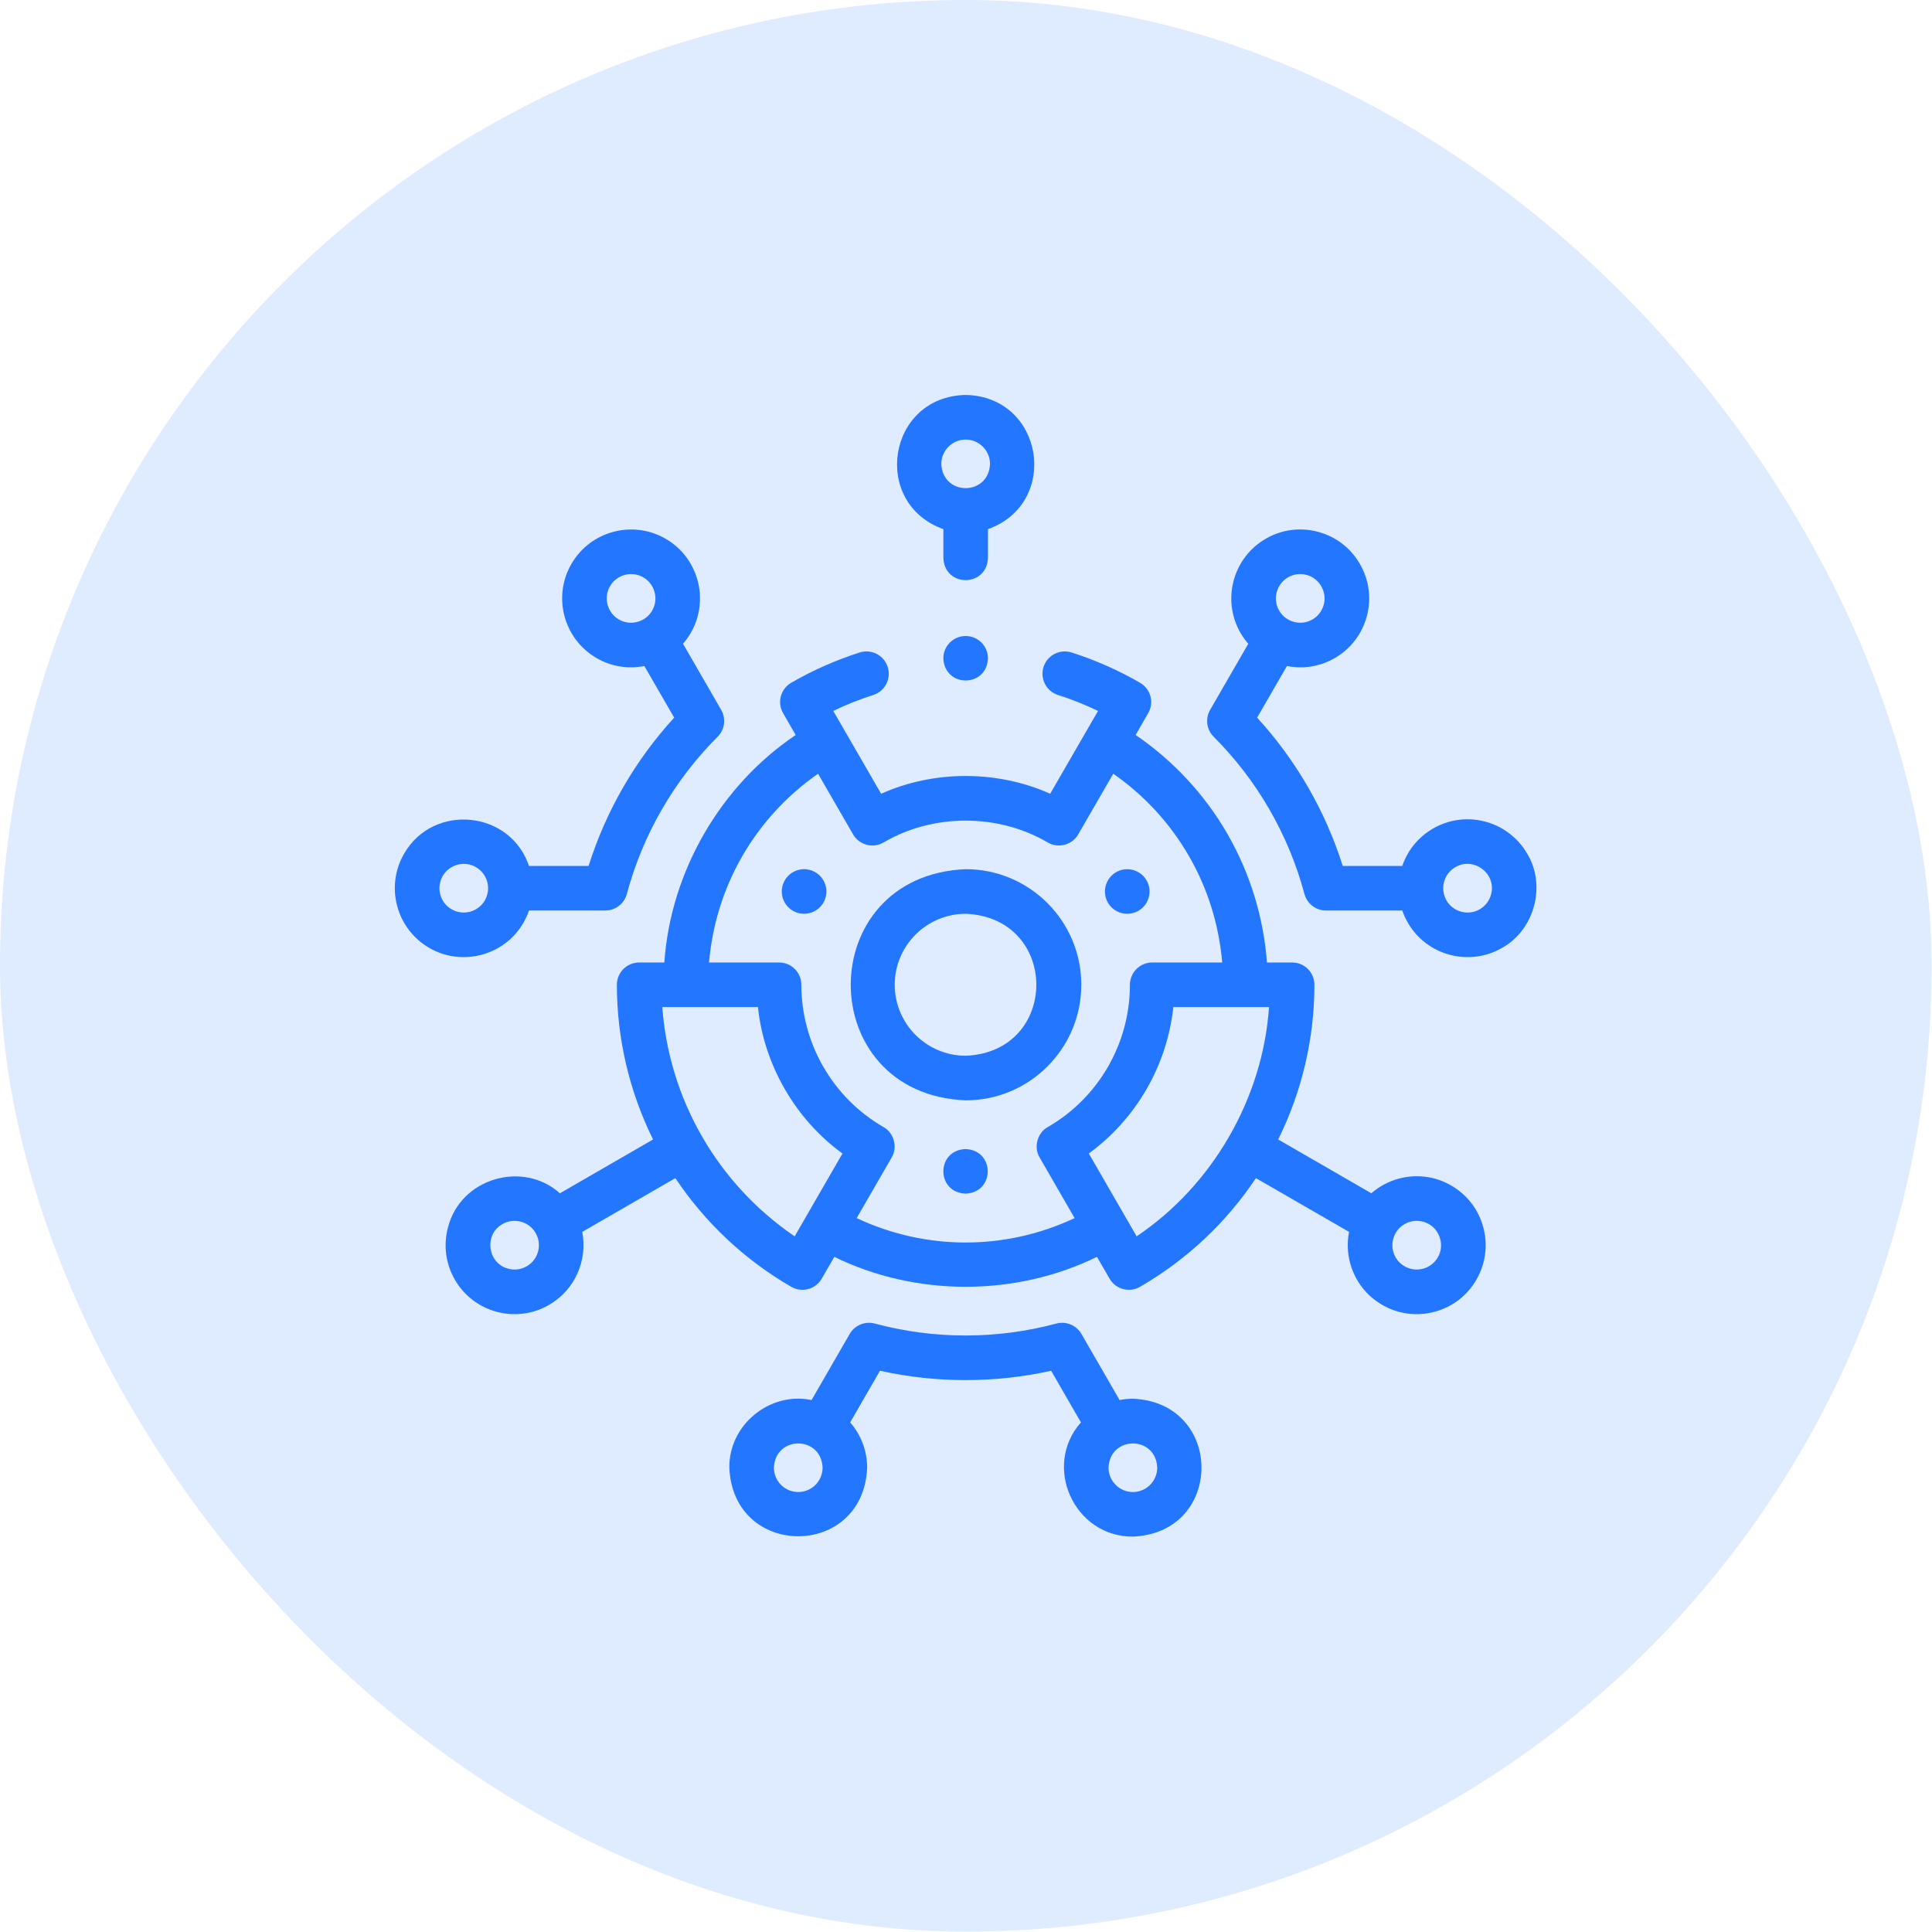 <svg width="44" height="44" viewBox="0 0 44 44" fill="none" xmlns="http://www.w3.org/2000/svg">
<rect width="43.991" height="43.991" rx="21.995" fill="#DFEBFF"/>
<g clip-path="url(#clip0_12284_6132)">
<path d="M24.626 22.427C24.626 20.976 23.445 19.795 21.994 19.795C18.502 19.94 18.503 24.916 21.994 25.06C23.445 25.06 24.626 23.879 24.626 22.427ZM20.377 22.427C20.377 21.536 21.102 20.811 21.994 20.811C24.138 20.9 24.137 23.956 21.994 24.044C21.102 24.044 20.377 23.319 20.377 22.427Z" fill="#2276FF"/>
<path d="M18.54 19.849C18.289 19.723 17.984 19.825 17.858 20.076L17.858 20.076C17.733 20.327 17.835 20.632 18.086 20.757C18.331 20.881 18.641 20.783 18.767 20.53C18.892 20.279 18.791 19.974 18.54 19.849Z" fill="#2276FF"/>
<path d="M21.989 26.169C21.316 26.195 21.316 27.157 21.989 27.184H21.99C22.664 27.157 22.663 26.195 21.989 26.169Z" fill="#2276FF"/>
<path d="M25.672 20.811C25.763 20.811 25.855 20.787 25.938 20.736C26.177 20.589 26.252 20.276 26.105 20.037L26.104 20.037C25.957 19.798 25.645 19.724 25.406 19.871C25.167 20.018 25.093 20.331 25.239 20.57C25.335 20.726 25.502 20.811 25.672 20.811Z" fill="#2276FF"/>
<path d="M25.801 31.855C25.697 31.855 25.596 31.866 25.498 31.885L24.629 30.38C24.514 30.181 24.279 30.084 24.058 30.143C22.705 30.506 21.275 30.506 19.923 30.143C19.701 30.084 19.466 30.181 19.351 30.38L18.483 31.885C17.529 31.688 16.599 32.45 16.61 33.425C16.696 35.508 19.663 35.508 19.749 33.425C19.749 33.031 19.603 32.67 19.362 32.394L20.041 31.218C21.323 31.502 22.657 31.502 23.939 31.218L24.618 32.394C23.736 33.388 24.458 35.001 25.801 34.995C27.884 34.909 27.883 31.942 25.801 31.855ZM18.18 33.98C17.874 33.98 17.625 33.731 17.625 33.425C17.656 32.69 18.703 32.69 18.734 33.425C18.734 33.731 18.485 33.98 18.18 33.98ZM25.801 33.98C25.495 33.98 25.246 33.731 25.246 33.425C25.277 32.69 26.325 32.69 26.355 33.425C26.355 33.731 26.106 33.98 25.801 33.98Z" fill="#2276FF"/>
<path d="M34.782 19.444C34.349 18.694 33.387 18.436 32.637 18.869C32.305 19.061 32.059 19.361 31.936 19.721H30.58C30.184 18.468 29.518 17.313 28.63 16.344L29.309 15.168C29.68 15.24 30.056 15.183 30.397 14.988C30.76 14.778 31.02 14.44 31.128 14.035C31.237 13.63 31.181 13.207 30.971 12.844C30.762 12.48 30.423 12.221 30.018 12.112C29.613 12.004 29.19 12.059 28.827 12.269C28.077 12.702 27.819 13.664 28.252 14.414C28.304 14.503 28.363 14.586 28.429 14.661L27.56 16.166C27.445 16.365 27.478 16.617 27.641 16.779C28.631 17.769 29.346 19.008 29.708 20.36C29.768 20.582 29.969 20.736 30.199 20.736H31.936C31.969 20.832 32.011 20.925 32.063 21.014C32.498 21.77 33.47 22.017 34.207 21.588C34.947 21.181 35.219 20.166 34.782 19.444ZM29.334 13.148C29.463 13.074 29.612 13.055 29.755 13.093C30.045 13.164 30.23 13.486 30.147 13.772C30.109 13.915 30.017 14.035 29.889 14.109C29.624 14.261 29.285 14.17 29.132 13.906C28.979 13.641 29.07 13.301 29.334 13.148ZM33.958 20.372C33.919 20.515 33.828 20.635 33.699 20.709C33.435 20.861 33.095 20.771 32.942 20.506C32.893 20.421 32.868 20.326 32.868 20.23C32.868 20.229 32.868 20.229 32.868 20.228C32.868 20.18 32.874 20.132 32.887 20.085C32.925 19.942 33.017 19.823 33.145 19.749C33.563 19.502 34.089 19.899 33.958 20.372Z" fill="#2276FF"/>
<path d="M11.922 21.014C11.973 20.924 12.015 20.832 12.048 20.736H13.785C14.015 20.736 14.216 20.582 14.276 20.36C14.638 19.008 15.353 17.769 16.343 16.779C16.506 16.617 16.539 16.365 16.424 16.166L15.555 14.661C15.621 14.586 15.68 14.503 15.732 14.414C16.165 13.664 15.907 12.702 15.158 12.269C14.408 11.836 13.446 12.094 13.013 12.844C12.58 13.593 12.838 14.555 13.588 14.988C13.928 15.183 14.304 15.24 14.675 15.168L15.354 16.344C14.466 17.313 13.8 18.468 13.405 19.721H12.047C11.623 18.454 9.867 18.283 9.202 19.444C8.769 20.193 9.027 21.155 9.777 21.588C10.514 22.017 11.486 21.77 11.922 21.014ZM14.095 14.109C13.831 13.956 13.74 13.616 13.892 13.351C14.046 13.084 14.389 12.997 14.65 13.148C14.915 13.301 15.005 13.641 14.853 13.906C14.7 14.17 14.36 14.261 14.095 14.109ZM10.082 19.951C10.236 19.684 10.579 19.597 10.839 19.748C10.967 19.823 11.059 19.942 11.097 20.085C11.11 20.133 11.116 20.18 11.117 20.228V20.23C11.116 20.326 11.091 20.421 11.042 20.506C10.889 20.77 10.55 20.861 10.285 20.709C10.02 20.556 9.929 20.216 10.082 19.951Z" fill="#2276FF"/>
<path d="M21.485 12.051V12.707C21.511 13.381 22.474 13.38 22.5 12.707V12.051C24.154 11.458 23.771 9.03 21.992 8.995C20.213 9.03 19.831 11.458 21.485 12.051ZM21.992 10.011C22.298 10.011 22.547 10.26 22.547 10.566C22.516 11.301 21.468 11.301 21.438 10.566C21.438 10.26 21.687 10.011 21.992 10.011Z" fill="#2276FF"/>
<path d="M33.05 26.999C32.687 26.789 32.263 26.734 31.858 26.842C31.623 26.905 31.41 27.02 31.231 27.176L29.11 25.951C29.651 24.858 29.935 23.65 29.935 22.428C29.935 22.147 29.708 21.92 29.427 21.92H28.854C28.777 20.89 28.468 19.883 27.951 18.987C27.434 18.091 26.716 17.32 25.863 16.739L26.149 16.242C26.29 15.999 26.206 15.689 25.963 15.549C25.471 15.264 24.946 15.033 24.404 14.86C24.137 14.775 23.851 14.922 23.766 15.189C23.681 15.457 23.829 15.742 24.096 15.828C24.407 15.927 24.712 16.048 25.007 16.191L23.917 18.077C22.714 17.538 21.27 17.538 20.067 18.077L18.977 16.191C19.272 16.048 19.576 15.927 19.888 15.828C20.155 15.742 20.302 15.457 20.217 15.19C20.132 14.922 19.846 14.775 19.579 14.86C19.037 15.033 18.513 15.264 18.02 15.549C17.777 15.689 17.694 16 17.835 16.242L18.121 16.739C16.405 17.894 15.272 19.856 15.13 21.92H14.557C14.276 21.92 14.049 22.147 14.049 22.428C14.049 23.65 14.333 24.858 14.873 25.951L12.752 27.176C11.908 26.421 10.489 26.83 10.203 27.952C10.094 28.357 10.15 28.781 10.359 29.144C10.569 29.507 10.908 29.767 11.313 29.875C11.715 29.983 12.14 29.929 12.504 29.718C13.1 29.374 13.385 28.696 13.26 28.056L15.381 26.831C16.057 27.845 16.962 28.695 18.02 29.306C18.259 29.445 18.573 29.366 18.714 29.121L19.001 28.624C20.859 29.533 23.125 29.533 24.983 28.624L25.27 29.121C25.411 29.366 25.725 29.445 25.963 29.306C27.022 28.695 27.927 27.845 28.603 26.831L30.724 28.055C30.678 28.288 30.685 28.529 30.748 28.765C30.857 29.17 31.117 29.509 31.48 29.718C31.844 29.929 32.269 29.983 32.671 29.875C33.076 29.767 33.415 29.507 33.624 29.144C33.834 28.78 33.89 28.357 33.781 27.952C33.673 27.547 33.413 27.209 33.05 26.999ZM11.996 28.839C11.868 28.913 11.719 28.932 11.576 28.894C11.103 28.773 11.017 28.118 11.442 27.878C11.702 27.727 12.046 27.814 12.199 28.081C12.352 28.346 12.261 28.686 11.996 28.839ZM18.098 28.157C17.237 27.571 16.515 26.796 15.993 25.891C15.47 24.987 15.16 23.974 15.083 22.935H17.262C17.396 24.247 18.118 25.498 19.187 26.27L18.098 28.157ZM19.51 27.742L20.307 26.361C20.448 26.128 20.36 25.799 20.121 25.668C19.554 25.341 19.081 24.868 18.752 24.298C18.423 23.728 18.25 23.082 18.25 22.428C18.251 22.293 18.197 22.164 18.102 22.069C18.007 21.973 17.878 21.92 17.743 21.92H16.148C16.297 20.181 17.199 18.619 18.631 17.621L19.428 19.002C19.495 19.118 19.606 19.203 19.736 19.238C19.866 19.273 20.005 19.255 20.122 19.187C21.25 18.523 22.734 18.523 23.862 19.187C23.979 19.255 24.118 19.273 24.248 19.238C24.378 19.203 24.489 19.118 24.556 19.002L25.354 17.621C26.785 18.619 27.687 20.181 27.835 21.92H26.241C26.107 21.92 25.977 21.973 25.882 22.069C25.787 22.164 25.733 22.293 25.733 22.428C25.734 23.082 25.561 23.728 25.232 24.298C24.903 24.868 24.43 25.341 23.863 25.668C23.624 25.799 23.536 26.128 23.677 26.361L24.474 27.742C22.894 28.483 21.09 28.483 19.51 27.742ZM25.886 28.157L24.797 26.27C25.329 25.881 25.779 25.382 26.111 24.806C26.444 24.23 26.651 23.591 26.722 22.935H28.901C28.76 25.014 27.616 26.995 25.886 28.157ZM32.745 28.636C32.671 28.764 32.551 28.856 32.408 28.894C32.265 28.932 32.116 28.913 31.988 28.839C31.859 28.765 31.768 28.645 31.729 28.502C31.691 28.359 31.711 28.21 31.785 28.081C31.938 27.814 32.282 27.727 32.542 27.878C32.803 28.022 32.899 28.381 32.745 28.636Z" fill="#2276FF"/>
<path d="M21.992 14.485H21.992C21.712 14.485 21.484 14.712 21.484 14.992C21.511 15.666 22.474 15.666 22.5 14.992C22.5 14.712 22.273 14.485 21.992 14.485Z" fill="#2276FF"/>
</g>
<defs>
<clipPath id="clip0_12284_6132">
<rect width="26" height="26" fill="white" transform="translate(8.992 8.995)"/>
</clipPath>
</defs>
</svg>
